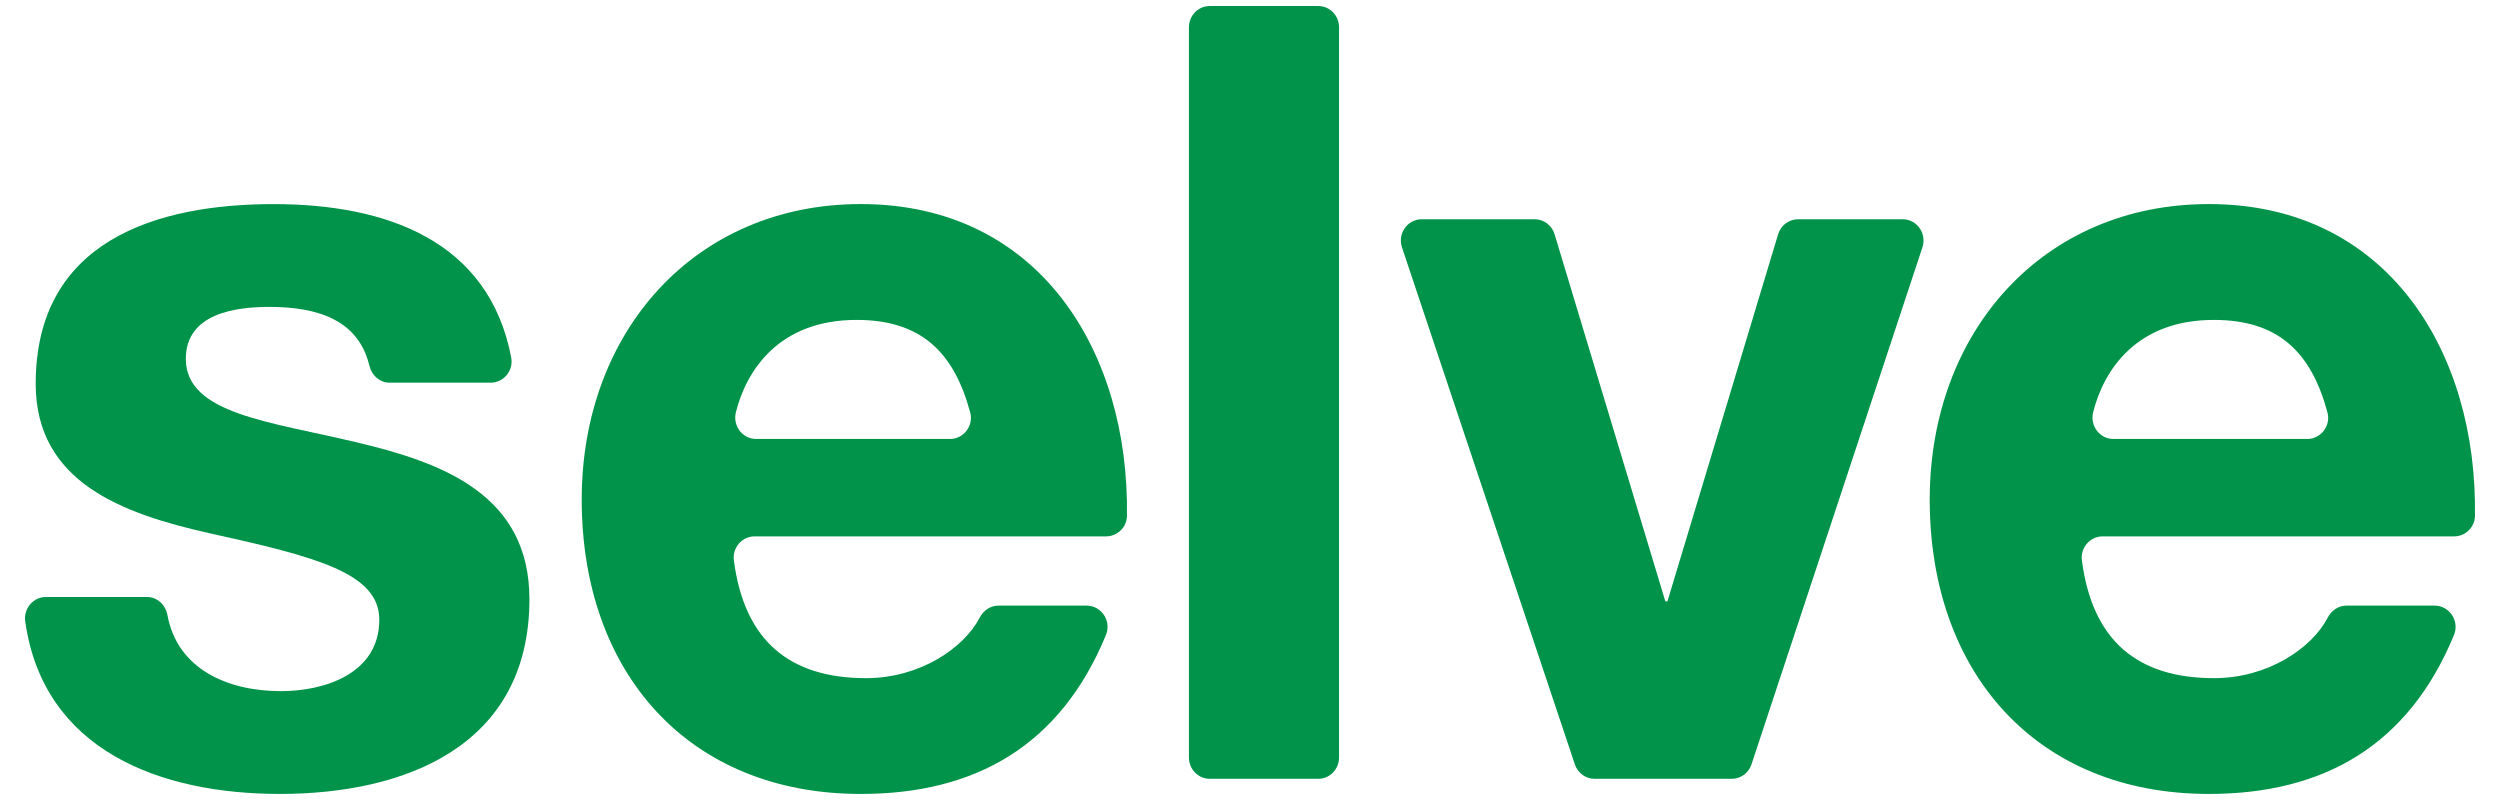<?xml version="1.0" encoding="UTF-8" standalone="no"?>
<!DOCTYPE svg PUBLIC "-//W3C//DTD SVG 1.1//EN" "http://www.w3.org/Graphics/SVG/1.1/DTD/svg11.dtd">
<svg width="100%" height="100%" viewBox="0 0 150 48" version="1.1" xmlns="http://www.w3.org/2000/svg" xmlns:xlink="http://www.w3.org/1999/xlink" xml:space="preserve" xmlns:serif="http://www.serif.com/" style="fill-rule:evenodd;clip-rule:evenodd;stroke-linejoin:round;stroke-miterlimit:2;">
    <g transform="matrix(0.98,0,0,1,1.5,-8.5)">
        <g transform="matrix(1.512,0,0,1.512,7.465,32.564)">
            <path d="M0,7.774C0.418,7.774 0.755,8.086 0.832,8.497C1.233,10.633 3.26,11.511 5.427,11.511C7.183,11.511 9.409,10.824 9.409,8.676C9.409,6.83 6.883,6.184 2.517,5.241C-0.993,4.467 -4.504,3.221 -4.504,-0.686C-4.504,-6.356 0.376,-7.816 5.128,-7.816C9.658,-7.816 13.85,-6.386 14.751,-1.725C14.851,-1.208 14.443,-0.729 13.919,-0.729L9.83,-0.729C9.431,-0.729 9.101,-1.016 9.007,-1.405C8.565,-3.218 6.916,-3.737 4.957,-3.737C3.587,-3.737 1.575,-3.478 1.575,-1.675C1.575,0.517 5,0.816 8.467,1.632C12.02,2.449 15.488,3.738 15.488,7.861C15.488,13.702 10.436,15.59 5.385,15.59C0.54,15.59 -4.191,13.872 -4.929,8.74C-5.001,8.231 -4.601,7.774 -4.09,7.774L0,7.774Z" style="fill:rgb(0,147,73);fill-rule:nonzero;"/>
        </g>
        <g transform="matrix(1.512,0,0,1.512,44.668,36.198)">
            <path d="M0,2.966C-0.505,2.966 -0.906,3.412 -0.839,3.915C-0.415,7.12 1.424,8.592 4.516,8.592C6.676,8.592 8.467,7.413 9.117,6.189C9.268,5.904 9.55,5.714 9.872,5.714L13.446,5.714C14.043,5.714 14.461,6.324 14.229,6.877C12.378,11.285 8.922,13.187 4.301,13.187C-2.677,13.187 -7,8.377 -7,1.506C-7,-5.152 -2.419,-10.221 4.301,-10.221C11.535,-10.221 15.178,-4.359 15.078,2.153C15.071,2.607 14.688,2.966 14.235,2.966L0,2.966ZM7.914,-0.9C8.463,-0.9 8.878,-1.424 8.731,-1.953C8.068,-4.361 6.728,-5.624 4.13,-5.624C0.993,-5.624 -0.327,-3.631 -0.756,-1.964C-0.894,-1.426 -0.494,-0.9 0.061,-0.9L7.914,-0.9Z" style="fill:rgb(0,147,73);fill-rule:nonzero;"/>
        </g>
        <g transform="matrix(1.512,0,0,1.512,72.535,55.228)">
            <path d="M0,-30.666L4.394,-30.666C4.859,-30.666 5.236,-30.288 5.236,-29.821L5.236,-0.846C5.236,-0.379 4.859,0 4.394,0L0,0C-0.465,0 -0.843,-0.379 -0.843,-0.846L-0.843,-29.821C-0.843,-30.288 -0.465,-30.666 0,-30.666" style="fill:rgb(0,147,73);fill-rule:nonzero;"/>
        </g>
        <g transform="matrix(1.512,0,0,1.512,104.497,21.655)">
            <path d="M0,22.205L-5.557,22.205C-5.917,22.205 -6.237,21.975 -6.354,21.633L-13.354,1.119C-13.542,0.571 -13.135,0 -12.557,0L-7.979,0C-7.609,0 -7.284,0.242 -7.175,0.596L-2.691,15.162L-2.605,15.162L1.876,0.596C1.985,0.242 2.313,0 2.683,0L6.921,0C7.498,0 7.904,0.568 7.719,1.116L0.798,21.631C0.683,21.974 0.361,22.205 0,22.205" style="fill:rgb(0,147,73);fill-rule:nonzero;"/>
        </g>
        <g transform="matrix(1.512,0,0,1.512,127.2,36.198)">
            <path d="M0,2.966C-0.505,2.966 -0.905,3.412 -0.839,3.915C-0.415,7.12 1.425,8.592 4.516,8.592C6.677,8.592 8.468,7.413 9.117,6.189C9.269,5.904 9.55,5.714 9.872,5.714L13.446,5.714C14.043,5.714 14.461,6.324 14.229,6.877C12.378,11.285 8.922,13.187 4.302,13.187C-2.677,13.187 -7,8.377 -7,1.506C-7,-5.152 -2.42,-10.221 4.302,-10.221C11.535,-10.221 15.179,-4.359 15.078,2.153C15.071,2.607 14.688,2.966 14.235,2.966L0,2.966ZM8.287,-0.9C8.836,-0.9 9.251,-1.424 9.105,-1.953C8.442,-4.361 7.103,-5.624 4.504,-5.624C1.367,-5.624 0.046,-3.631 -0.382,-1.964C-0.521,-1.426 -0.12,-0.9 0.435,-0.9L8.287,-0.9Z" style="fill:rgb(0,147,73);fill-rule:nonzero;"/>
        </g>
    </g>
</svg>
